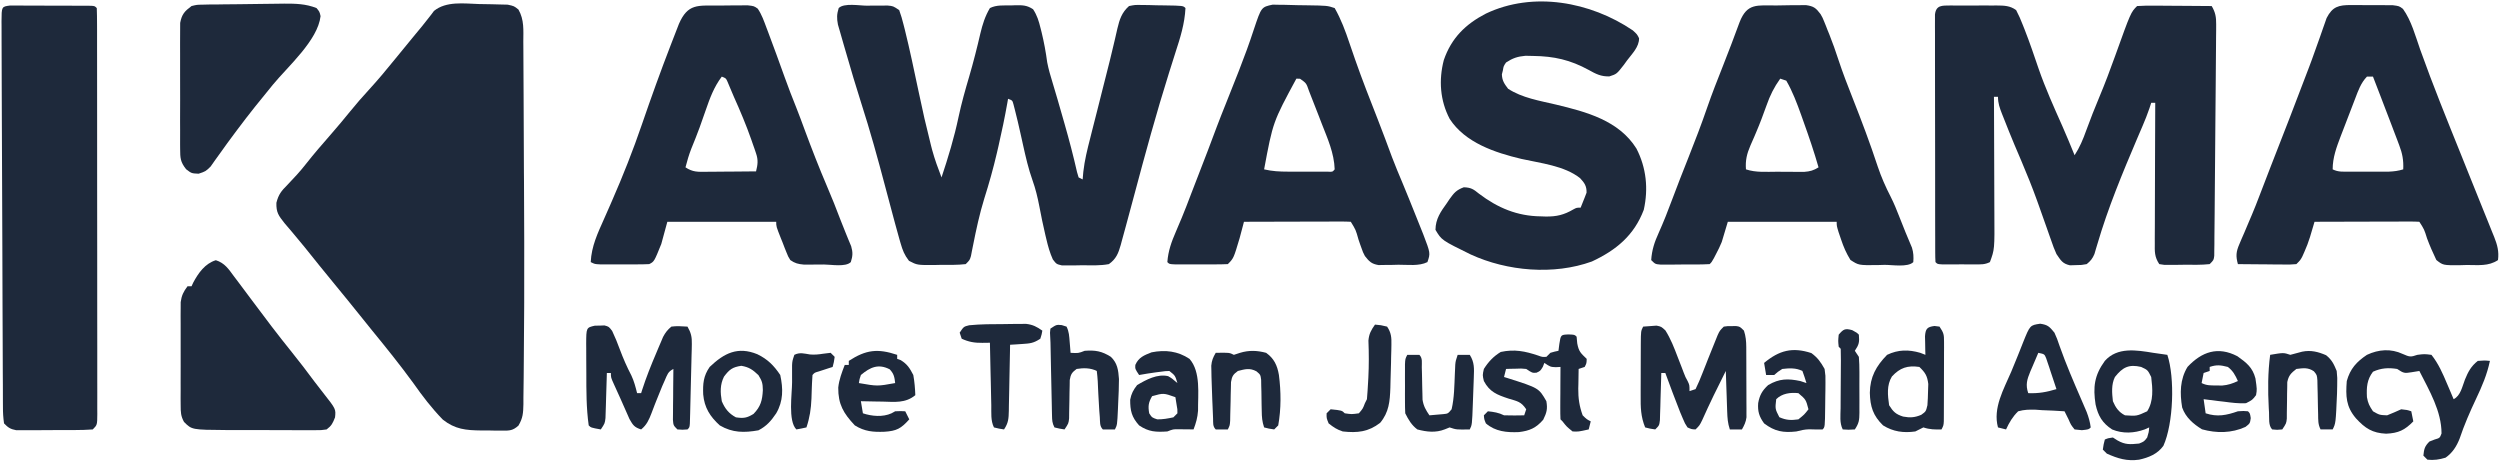 <svg width="1240" height="229" viewBox="0 0 1240 229" fill="none" xmlns="http://www.w3.org/2000/svg">
<path d="M237.553 2.002C239.693 2.062 241.833 2.082 243.973 2.112C245.343 2.142 246.703 2.182 248.073 2.222C249.923 2.262 249.923 2.262 251.813 2.312C255.003 3.002 255.003 3.002 257.163 4.752C260.053 9.862 259.583 14.902 259.563 20.682C259.583 22.622 259.583 22.622 259.593 24.602C259.633 28.152 259.633 31.712 259.643 35.272C259.643 39.052 259.673 42.842 259.703 46.622C259.743 53.032 259.773 59.452 259.783 65.862C259.803 72.322 259.823 78.772 259.863 85.232C259.873 86.012 259.873 86.792 259.883 87.592C259.883 88.372 259.893 89.152 259.903 89.962C260.023 109.972 260.063 129.982 260.003 150.002C259.993 151.102 259.993 151.102 259.993 152.222C259.963 161.322 259.913 170.412 259.803 179.502C259.773 182.032 259.753 184.562 259.743 187.092C259.723 190.542 259.673 193.992 259.613 197.442C259.613 198.442 259.613 199.452 259.613 200.492C259.513 204.822 259.393 207.342 257.133 211.122C254.363 213.562 252.833 213.622 249.163 213.592C248.043 213.592 246.913 213.592 245.753 213.582C244.573 213.562 243.403 213.532 242.183 213.502C241.023 213.502 239.863 213.502 238.663 213.512C231.063 213.422 225.713 212.942 219.633 208.122C214.123 202.462 209.533 196.452 205.003 190.002C198.453 181.012 191.513 172.402 184.473 163.802C182.543 161.442 180.643 159.072 178.753 156.692C174.543 151.422 170.273 146.212 166.003 141.002C161.003 134.902 156.023 128.792 151.123 122.622C149.553 120.682 147.963 118.752 146.343 116.852C145.893 116.312 145.443 115.772 144.983 115.222C143.693 113.702 142.393 112.182 141.103 110.662C138.163 106.932 136.963 105.412 137.093 100.582C138.153 96.402 139.543 94.722 142.563 91.692C145.813 88.302 148.933 84.952 151.813 81.252C155.763 76.222 159.943 71.422 164.143 66.612C167.393 62.872 170.583 59.102 173.683 55.252C176.683 51.552 179.783 48.002 183.003 44.502C187.403 39.702 191.553 34.742 195.643 29.682C198.473 26.182 201.333 22.722 204.183 19.252C204.773 18.542 205.353 17.832 205.953 17.102C207.083 15.722 208.223 14.352 209.363 12.982C210.443 11.682 211.493 10.352 212.513 9.002C213.003 8.372 213.483 7.752 213.993 7.112C214.403 6.562 214.813 6.002 215.243 5.432C221.313 0.472 230.193 1.772 237.553 2.002Z" fill="#1E293B"/>
<path d="M967.308 2.722C968.388 2.732 968.388 2.732 969.488 2.732C970.608 2.732 970.608 2.732 971.738 2.732C973.318 2.732 974.888 2.732 976.458 2.742C978.858 2.752 981.258 2.742 983.658 2.722C985.188 2.732 986.718 2.732 988.238 2.732C988.958 2.732 989.678 2.722 990.418 2.722C994.068 2.752 996.988 2.802 999.998 5.002C1001.29 7.472 1002.33 9.782 1003.31 12.372C1003.76 13.502 1003.76 13.502 1004.22 14.662C1006.74 21.072 1008.94 27.592 1011.16 34.112C1014.52 43.812 1018.73 53.132 1022.9 62.492C1025.02 67.292 1027.02 72.142 1029 77.002C1031.53 73.102 1033.2 69.102 1034.75 64.752C1036.83 59.062 1039.03 53.452 1041.38 47.872C1044.17 41.212 1046.69 34.482 1049.13 27.692C1056.88 6.122 1056.88 6.122 1060 3.002C1062.8 2.822 1065.5 2.772 1068.29 2.802C1069.52 2.812 1069.52 2.812 1070.77 2.812C1073.39 2.822 1076.01 2.852 1078.63 2.872C1080.4 2.882 1082.17 2.892 1083.95 2.902C1088.3 2.922 1092.65 2.962 1097 3.002C1098.86 6.162 1099.25 8.452 1099.22 12.102C1099.21 13.642 1099.21 13.642 1099.21 15.222C1099.2 16.342 1099.18 17.462 1099.17 18.622C1099.16 19.812 1099.16 20.992 1099.15 22.222C1099.13 25.472 1099.1 28.722 1099.07 31.972C1099.04 35.382 1099.01 38.782 1098.99 42.182C1098.94 47.892 1098.89 53.602 1098.84 59.312C1098.77 65.922 1098.72 72.532 1098.68 79.142C1098.64 84.812 1098.59 90.482 1098.54 96.152C1098.51 99.542 1098.48 102.932 1098.46 106.312C1098.43 110.092 1098.4 113.862 1098.35 117.642C1098.34 119.332 1098.34 119.332 1098.34 121.052C1098.32 122.072 1098.31 123.102 1098.29 124.152C1098.29 125.052 1098.28 125.942 1098.27 126.862C1098 129.002 1098 129.002 1096 131.002C1091.85 131.462 1087.67 131.322 1083.5 131.312C1082.34 131.332 1081.17 131.342 1079.97 131.362C1078.3 131.362 1078.3 131.362 1076.6 131.362C1075.57 131.362 1074.55 131.372 1073.49 131.372C1072.67 131.252 1071.85 131.122 1071 131.002C1068.59 127.382 1068.73 124.772 1068.78 120.592C1068.77 119.842 1068.77 119.092 1068.77 118.312C1068.78 115.832 1068.79 113.342 1068.81 110.862C1068.81 109.142 1068.81 107.422 1068.82 105.692C1068.82 101.162 1068.84 96.632 1068.86 92.102C1068.89 87.472 1068.89 82.852 1068.9 78.222C1068.93 69.152 1068.96 60.072 1069 51.002C1068.34 51.002 1067.68 51.002 1067 51.002C1066.58 52.312 1066.58 52.312 1066.14 53.662C1065.12 56.662 1063.97 59.552 1062.72 62.462C1062.05 64.022 1062.05 64.022 1061.37 65.602C1060.66 67.252 1060.66 67.252 1059.94 68.942C1052.65 86.082 1045.54 103.182 1040.3 121.082C1040.04 121.952 1039.78 122.812 1039.51 123.702C1039.29 124.462 1039.07 125.222 1038.84 126.002C1037.89 128.262 1036.91 129.462 1035 131.002C1032.44 131.472 1032.44 131.472 1029.56 131.502C1028.14 131.542 1028.14 131.542 1026.69 131.592C1022.95 130.762 1022.16 129.132 1020 126.002C1018.61 122.782 1018.61 122.782 1017.34 119.132C1017.1 118.472 1016.87 117.812 1016.63 117.132C1016.13 115.722 1015.64 114.302 1015.14 112.892C1013.84 109.152 1012.51 105.422 1011.17 101.692C1010.9 100.952 1010.64 100.202 1010.36 99.432C1008 92.892 1005.41 86.462 1002.69 80.062C1002.28 79.112 1001.88 78.152 1001.46 77.172C1000.68 75.332 999.898 73.502 999.118 71.662C997.308 67.362 995.578 63.032 993.878 58.692C993.578 57.942 993.288 57.202 992.978 56.442C991.828 53.472 990.998 51.212 990.998 48.002C990.338 48.002 989.678 48.002 988.998 48.002C989.008 48.882 989.008 49.762 989.018 50.662C989.058 58.992 989.088 67.322 989.108 75.642C989.118 79.922 989.128 84.202 989.148 88.482C989.168 92.622 989.188 96.762 989.188 100.892C989.198 102.462 989.198 104.042 989.208 105.612C989.328 123.682 989.328 123.682 986.998 130.002C984.408 131.302 982.498 131.132 979.588 131.132C977.978 131.132 977.978 131.132 976.338 131.132C975.218 131.132 974.098 131.132 972.938 131.122C971.808 131.132 970.688 131.132 969.518 131.132C967.918 131.132 967.918 131.132 966.278 131.132C965.288 131.132 964.298 131.132 963.288 131.132C960.998 131.002 960.998 131.002 959.998 130.002C959.898 128.382 959.868 126.762 959.868 125.152C959.858 124.102 959.858 123.052 959.858 121.962C959.858 120.802 959.858 119.642 959.858 118.442C959.848 117.232 959.848 116.012 959.848 114.762C959.838 111.412 959.838 108.072 959.828 104.722C959.828 101.932 959.828 99.142 959.828 96.362C959.818 89.782 959.818 83.202 959.818 76.632C959.818 69.832 959.808 63.042 959.788 56.252C959.778 50.422 959.768 44.602 959.768 38.772C959.768 35.292 959.768 31.812 959.758 28.332C959.748 24.452 959.748 20.572 959.758 16.682C959.748 15.522 959.748 14.362 959.738 13.172C959.748 12.122 959.748 11.062 959.748 9.982C959.748 9.062 959.748 8.142 959.748 7.192C960.288 2.482 963.258 2.762 967.308 2.722Z" fill="#1E293B"/>
<path d="M429.875 2.812C431.085 2.802 432.295 2.792 433.545 2.772C434.705 2.772 435.865 2.772 437.055 2.772C438.125 2.762 439.185 2.762 440.285 2.752C442.995 3.002 442.995 3.002 445.995 5.002C446.895 7.452 447.565 9.782 448.185 12.312C448.395 13.112 448.595 13.912 448.805 14.742C451.295 24.752 453.375 34.872 455.525 44.962C458.455 58.682 458.455 58.682 461.815 72.312C462.085 73.352 462.085 73.352 462.365 74.422C463.635 79.072 465.265 83.512 466.995 88.002C470.305 78.052 473.315 68.182 475.465 57.912C476.895 51.172 478.765 44.592 480.715 37.992C482.785 30.902 484.605 23.762 486.265 16.572C487.345 12.042 488.595 8.052 490.995 4.002C494.255 2.372 497.795 2.732 501.375 2.692C502.145 2.662 502.915 2.632 503.705 2.602C507.285 2.562 509.365 2.582 512.405 4.582C514.425 7.652 515.245 10.432 516.125 14.002C516.375 14.992 516.375 14.992 516.635 16.012C517.835 20.942 518.745 25.892 519.415 30.922C520.085 34.422 521.075 37.732 522.115 41.122C523.795 46.602 525.355 52.112 526.935 57.622C527.295 58.852 527.645 60.082 528.005 61.352C530.285 69.322 532.385 77.302 534.215 85.382C534.605 86.682 534.605 86.682 534.995 88.002C535.655 88.332 536.315 88.662 536.995 89.002C537.165 87.132 537.165 87.132 537.325 85.222C537.965 79.492 539.335 74.022 540.765 68.452C541.045 67.352 541.315 66.262 541.595 65.132C542.475 61.652 543.365 58.172 544.255 54.692C545.115 51.252 545.985 47.822 546.845 44.392C547.415 42.152 547.985 39.902 548.555 37.662C549.885 32.462 551.185 27.272 552.395 22.052C552.615 21.132 552.835 20.212 553.055 19.272C553.455 17.582 553.835 15.892 554.215 14.192C555.295 9.642 556.385 6.212 559.995 3.002C562.915 2.412 562.915 2.412 566.265 2.472C568.065 2.492 568.065 2.492 569.905 2.512C571.155 2.552 572.395 2.582 573.685 2.622C574.945 2.642 576.215 2.652 577.505 2.672C586.815 2.822 586.815 2.822 587.995 4.002C587.605 11.802 585.405 18.732 582.995 26.122C582.175 28.732 581.345 31.342 580.525 33.942C580.315 34.612 580.105 35.282 579.885 35.962C573.535 56.122 567.975 76.512 562.535 96.922C561.575 100.552 560.595 104.172 559.605 107.792C559.185 109.312 558.775 110.832 558.375 112.352C557.745 114.692 557.105 117.022 556.455 119.352C556.265 120.062 556.075 120.772 555.885 121.502C554.705 125.652 553.585 128.482 549.995 131.002C545.685 131.822 541.325 131.602 536.935 131.562C535.745 131.582 534.545 131.612 533.315 131.632C532.165 131.632 531.015 131.632 529.835 131.632C528.795 131.632 527.745 131.632 526.665 131.632C523.995 131.002 523.995 131.002 522.205 128.672C520.735 125.402 519.805 122.102 518.995 118.622C518.745 117.572 518.745 117.572 518.485 116.502C517.355 111.772 516.405 107.032 515.495 102.252C514.645 97.832 513.645 93.672 512.125 89.432C510.085 83.692 508.755 77.872 507.435 71.932C507.225 70.982 507.015 70.022 506.795 69.032C506.585 68.102 506.375 67.162 506.165 66.202C505.275 62.182 504.345 58.172 503.315 54.192C503.105 53.372 502.895 52.562 502.675 51.732C502.145 49.792 502.145 49.792 499.995 49.002C499.885 49.652 499.775 50.302 499.655 50.972C498.385 58.172 496.885 65.312 495.255 72.432C494.985 73.572 494.725 74.712 494.455 75.882C492.665 83.542 490.565 91.052 488.185 98.552C485.835 106.152 484.195 113.862 482.645 121.662C482.465 122.592 482.275 123.522 482.075 124.472C481.915 125.302 481.755 126.132 481.595 126.982C480.995 129.002 480.995 129.002 478.995 131.002C474.915 131.482 470.795 131.372 466.685 131.372C465.545 131.402 464.405 131.422 463.225 131.452C454.925 131.482 454.925 131.482 450.855 129.372C448.605 126.492 447.695 124.152 446.685 120.622C446.395 119.622 446.395 119.622 446.095 118.592C445.365 116.062 444.685 113.532 443.995 111.002C443.705 109.892 443.405 108.792 443.095 107.652C441.725 102.562 440.365 97.462 439.015 92.362C435.365 78.542 431.565 64.792 427.185 51.192C424.545 42.942 422.085 34.632 419.695 26.312C419.275 24.862 418.855 23.412 418.425 21.962C417.825 19.922 417.245 17.872 416.665 15.822C416.315 14.622 415.975 13.432 415.615 12.202C415.005 9.002 415.035 7.082 415.995 4.002C418.635 1.362 426.325 2.812 429.875 2.812Z" fill="#1E293B"/>
<path d="M4.904 2.753C5.674 2.753 6.454 2.753 7.254 2.753C8.564 2.753 8.564 2.753 9.914 2.743C11.334 2.763 11.334 2.763 12.784 2.773C13.754 2.773 14.724 2.773 15.724 2.773C17.784 2.773 19.844 2.783 21.894 2.793C25.054 2.813 28.214 2.813 31.364 2.813C33.364 2.823 35.354 2.823 37.344 2.833C38.774 2.833 38.774 2.833 40.234 2.833C41.104 2.843 41.974 2.853 42.874 2.853C44.044 2.863 44.044 2.863 45.224 2.863C47.004 3.003 47.004 3.003 48.004 4.003C48.104 6.663 48.134 9.303 48.134 11.963C48.134 12.813 48.134 13.653 48.144 14.523C48.144 17.383 48.144 20.233 48.144 23.083C48.144 25.123 48.154 27.153 48.154 29.193C48.164 34.743 48.164 40.283 48.164 45.833C48.164 50.453 48.174 55.083 48.174 59.703C48.184 70.603 48.184 81.503 48.184 92.403C48.184 103.673 48.194 114.933 48.214 126.203C48.224 135.853 48.234 145.513 48.224 155.163C48.224 160.933 48.234 166.713 48.244 172.483C48.254 177.913 48.254 183.343 48.244 188.763C48.244 190.763 48.244 192.763 48.254 194.763C48.264 197.473 48.254 200.193 48.244 202.903C48.254 203.703 48.254 204.503 48.264 205.333C48.224 210.773 48.224 210.773 46.004 213.003C43.034 213.213 40.164 213.303 37.194 213.303C35.884 213.303 35.884 213.303 34.544 213.313C32.684 213.323 30.834 213.323 28.974 213.313C26.144 213.313 23.304 213.333 20.474 213.363C18.674 213.363 16.874 213.363 15.074 213.363C14.224 213.373 13.374 213.383 12.504 213.393C11.704 213.383 10.914 213.383 10.094 213.373C9.394 213.373 8.704 213.373 7.984 213.373C5.154 212.843 4.014 212.093 2.004 210.003C1.594 207.163 1.444 204.713 1.464 201.873C1.454 201.033 1.454 200.193 1.444 199.333C1.414 196.513 1.414 193.693 1.424 190.873C1.414 188.853 1.394 186.843 1.384 184.823C1.344 179.333 1.334 173.853 1.324 168.363C1.314 162.633 1.284 156.903 1.254 151.173C1.214 141.543 1.184 131.923 1.164 122.303C1.134 111.153 1.094 100.013 1.034 88.873C0.984 78.173 0.944 67.473 0.904 56.773C0.894 52.213 0.874 47.643 0.854 43.083C0.824 37.723 0.814 32.353 0.804 26.983C0.804 25.013 0.794 23.033 0.784 21.063C0.774 18.373 0.764 15.693 0.774 13.003C0.764 12.213 0.754 11.423 0.754 10.613C0.784 3.293 0.784 3.293 4.904 2.753Z" fill="#1E293B"/>
<path d="M1166.07 2.504C1166.75 2.504 1167.42 2.504 1168.12 2.504C1169.54 2.504 1170.96 2.514 1172.39 2.534C1174.56 2.564 1176.74 2.554 1178.92 2.544C1180.3 2.544 1181.69 2.554 1183.07 2.564C1184.33 2.574 1185.59 2.584 1186.88 2.594C1190 3.004 1190 3.004 1191.87 4.414C1196.08 10.314 1198.03 17.814 1200.41 24.574C1206.74 42.334 1213.88 59.824 1220.92 77.314C1222.24 80.584 1223.55 83.854 1224.85 87.124C1225.74 89.344 1226.64 91.564 1227.53 93.774C1228.99 97.354 1230.43 100.934 1231.86 104.524C1232.46 106.014 1233.06 107.504 1233.67 108.994C1234.56 111.174 1235.43 113.364 1236.3 115.544C1236.57 116.204 1236.84 116.864 1237.12 117.544C1238.68 121.484 1239.57 124.774 1239 129.004C1234.24 132.174 1229.17 131.414 1223.57 131.434C1222.42 131.474 1221.28 131.504 1220.1 131.534C1211.75 131.594 1211.75 131.594 1208.42 128.954C1206.73 125.424 1205.18 121.914 1203.82 118.254C1202.43 113.794 1202.43 113.794 1200 110.004C1198.38 109.904 1196.75 109.884 1195.12 109.884C1193.56 109.884 1193.56 109.884 1191.96 109.884C1190.26 109.894 1190.26 109.894 1188.53 109.904C1187.38 109.904 1186.23 109.904 1185.04 109.904C1181.34 109.914 1177.64 109.924 1173.94 109.934C1171.44 109.944 1168.94 109.944 1166.44 109.954C1160.29 109.964 1154.15 109.984 1148 110.004C1147.8 110.684 1147.6 111.374 1147.39 112.084C1147.12 112.984 1146.85 113.894 1146.57 114.824C1146.31 115.714 1146.04 116.614 1145.77 117.534C1144.97 120.104 1144.05 122.554 1142.94 125.004C1142.46 126.084 1142.46 126.084 1141.97 127.184C1141 129.004 1141 129.004 1139 131.004C1136.11 131.224 1136.11 131.224 1132.46 131.194C1130.51 131.184 1130.51 131.184 1128.52 131.174C1127.14 131.164 1125.76 131.144 1124.38 131.124C1122.99 131.114 1121.6 131.104 1120.21 131.094C1116.81 131.074 1113.41 131.044 1110 131.004C1108.91 127.044 1109.08 124.904 1110.7 121.154C1111.27 119.794 1111.27 119.794 1111.86 118.404C1112.28 117.444 1112.7 116.484 1113.13 115.504C1113.97 113.504 1114.82 111.514 1115.66 109.514C1116.07 108.554 1116.48 107.604 1116.9 106.614C1118.21 103.514 1119.44 100.394 1120.63 97.254C1122.42 92.534 1124.23 87.824 1126.07 83.124C1135.8 58.224 1135.8 58.224 1145.32 33.254C1145.75 32.084 1146.19 30.924 1146.64 29.714C1147.71 26.804 1148.75 23.894 1149.77 20.964C1150.08 20.104 1150.39 19.234 1150.71 18.344C1151.3 16.664 1151.89 14.974 1152.47 13.294C1152.74 12.534 1153.01 11.764 1153.29 10.984C1153.53 10.314 1153.76 9.634 1154 8.944C1156.91 3.294 1159.9 2.494 1166.07 2.504ZM1174 38.004C1171.01 41.104 1169.66 44.964 1168.16 48.924C1167.9 49.594 1167.64 50.254 1167.38 50.944C1166.83 52.344 1166.3 53.754 1165.76 55.164C1164.95 57.294 1164.12 59.434 1163.3 61.564C1162.77 62.934 1162.24 64.304 1161.72 65.674C1161.48 66.304 1161.23 66.934 1160.98 67.584C1158.91 73.054 1157 78.114 1157 84.004C1159.84 85.414 1162.24 85.134 1165.4 85.134C1166.69 85.134 1167.97 85.134 1169.29 85.134C1169.96 85.134 1170.63 85.134 1171.32 85.134C1173.36 85.124 1175.4 85.134 1177.44 85.134C1178.73 85.134 1180.01 85.134 1181.34 85.134C1183.11 85.134 1183.11 85.134 1184.92 85.134C1187.48 85.024 1189.57 84.754 1192 84.004C1192.22 79.474 1191.6 76.184 1189.99 71.964C1189.56 70.824 1189.13 69.684 1188.69 68.514C1188.01 66.744 1188.01 66.744 1187.32 64.934C1186.88 63.784 1186.45 62.634 1186 61.444C1184.68 57.964 1183.34 54.484 1182 51.004C1181.52 49.744 1181.04 48.484 1180.56 47.234C1179.37 44.154 1178.19 41.074 1177 38.004C1176.01 38.004 1175.02 38.004 1174 38.004Z" fill="#1E293B"/>
<path d="M881.176 2.705C883.356 2.685 885.546 2.645 887.726 2.595C889.116 2.585 890.506 2.585 891.896 2.575C893.796 2.555 893.796 2.555 895.736 2.535C899.596 3.085 900.676 3.925 902.996 7.005C904.036 8.825 904.036 8.825 904.786 10.685C905.066 11.385 905.356 12.085 905.646 12.805C905.926 13.535 906.206 14.255 906.496 15.005C906.786 15.695 907.066 16.385 907.356 17.095C909.016 21.235 910.476 25.405 911.856 29.635C913.996 36.135 916.466 42.485 918.976 48.845C923.366 59.975 927.586 71.135 931.326 82.515C933.096 87.815 935.256 92.695 937.816 97.665C939.446 100.875 940.756 104.145 942.066 107.505C944.076 112.655 946.146 117.775 948.336 122.855C949.106 125.345 949.186 127.405 948.996 130.005C946.286 132.715 938.406 131.335 934.746 131.375C932.886 131.435 932.886 131.435 930.986 131.485C921.886 131.575 921.886 131.575 917.816 128.925C915.766 125.625 914.416 122.505 913.186 118.815C912.766 117.585 912.346 116.355 911.916 115.085C910.996 112.005 910.996 112.005 910.996 110.005C893.176 110.005 875.356 110.005 856.996 110.005C856.006 113.305 855.016 116.605 853.996 120.005C852.646 123.125 852.646 123.125 851.376 125.565C850.946 126.385 850.526 127.215 850.086 128.065C848.996 130.005 848.996 130.005 847.996 131.005C843.526 131.255 839.046 131.185 834.566 131.185C833.296 131.195 832.026 131.215 830.726 131.225C829.516 131.225 828.306 131.225 827.066 131.235C825.396 131.235 825.396 131.235 823.686 131.245C820.996 131.005 820.996 131.005 818.996 129.005C819.316 124.025 820.626 120.075 822.686 115.565C825.126 110.085 827.326 104.575 829.396 98.945C831.986 91.945 834.756 85.005 837.496 78.065C840.756 69.835 843.926 61.605 846.796 53.245C849.216 46.245 851.946 39.365 854.666 32.475C857.476 25.375 860.176 18.245 862.806 11.085C866.566 1.355 871.536 2.755 881.176 2.705ZM882.996 39.005C879.956 43.245 877.906 47.365 876.186 52.315C874.576 56.795 872.936 61.235 871.056 65.615C870.736 66.365 870.416 67.125 870.086 67.895C869.456 69.345 868.826 70.795 868.186 72.235C866.436 76.335 865.656 79.555 865.996 84.005C870.986 85.665 876.176 85.185 881.396 85.185C883.426 85.185 885.456 85.205 887.486 85.225C888.766 85.225 890.046 85.225 891.376 85.235C893.136 85.235 893.136 85.235 894.936 85.245C897.866 85.015 899.526 84.535 901.996 83.005C899.806 75.355 897.256 67.865 894.566 60.375C894.176 59.295 893.796 58.215 893.406 57.105C891.286 51.195 889.146 45.445 885.996 40.005C885.006 39.675 884.016 39.345 882.996 39.005Z" fill="#1E293B"/>
<path d="M631.252 2.303C633.142 2.343 633.142 2.343 635.062 2.383C635.742 2.383 636.412 2.393 637.112 2.393C639.262 2.423 641.412 2.493 643.562 2.563C645.012 2.583 646.462 2.603 647.912 2.623C658.352 2.783 658.352 2.783 662.002 4.003C665.192 9.603 667.332 15.403 669.372 21.503C669.982 23.283 670.602 25.053 671.212 26.833C671.512 27.713 671.812 28.583 672.122 29.483C675.622 39.513 679.522 49.393 683.392 59.273C685.812 65.483 688.142 71.713 690.442 77.963C692.072 82.283 693.872 86.533 695.662 90.793C697.892 96.133 700.042 101.503 702.192 106.873C702.842 108.503 702.842 108.503 703.512 110.173C703.932 111.223 704.362 112.283 704.792 113.363C705.172 114.303 705.542 115.243 705.932 116.213C709.512 125.573 709.512 125.573 708.002 130.003C703.782 132.113 698.262 131.273 693.622 131.313C692.472 131.343 691.322 131.373 690.142 131.403C689.032 131.413 687.932 131.413 686.792 131.423C685.272 131.443 685.272 131.443 683.722 131.473C680.252 130.873 679.152 129.733 677.002 127.003C676.012 125.093 676.012 125.093 675.332 123.143C675.082 122.443 674.822 121.733 674.562 121.013C674.312 120.283 674.072 119.563 673.812 118.813C672.482 114.043 672.482 114.043 670.002 110.003C668.342 109.903 666.682 109.883 665.022 109.883C663.432 109.883 663.432 109.883 661.802 109.883C660.652 109.893 659.502 109.893 658.312 109.903C657.132 109.903 655.962 109.903 654.752 109.903C650.982 109.913 647.212 109.923 643.442 109.933C640.892 109.943 638.342 109.943 635.792 109.953C629.532 109.963 623.262 109.983 617.002 110.003C616.812 110.733 616.612 111.473 616.422 112.223C616.162 113.203 615.902 114.173 615.632 115.183C615.382 116.143 615.122 117.103 614.862 118.093C611.882 128.113 611.882 128.113 609.002 131.003C606.862 131.103 604.732 131.133 602.592 131.133C601.292 131.133 599.992 131.133 598.652 131.133C597.972 131.133 597.292 131.133 596.592 131.133C594.512 131.123 592.432 131.133 590.352 131.133C588.392 131.133 588.392 131.133 586.402 131.133C585.202 131.133 584.002 131.133 582.762 131.133C580.002 131.003 580.002 131.003 579.002 130.003C579.422 124.443 581.042 119.953 583.252 114.873C583.892 113.363 584.532 111.843 585.172 110.333C585.482 109.593 585.802 108.853 586.122 108.093C587.742 104.243 589.202 100.333 590.692 96.433C591.962 93.113 593.242 89.803 594.532 86.493C597.602 78.633 600.612 70.753 603.542 62.843C604.952 59.093 606.442 55.373 607.932 51.653C609.772 47.083 611.572 42.513 613.372 37.933C613.762 36.943 614.162 35.943 614.562 34.923C617.212 28.143 619.722 21.333 621.972 14.403C625.632 3.503 625.632 3.503 631.252 2.303ZM643.002 39.003C631.372 60.533 631.372 60.533 627.002 84.003C630.982 84.943 634.702 85.133 638.792 85.133C640.732 85.133 640.732 85.133 642.702 85.133C643.692 85.133 643.692 85.133 644.712 85.133C646.762 85.123 648.802 85.133 650.852 85.133C652.132 85.133 653.412 85.133 654.732 85.133C656.502 85.133 656.502 85.133 658.302 85.133C660.922 85.303 660.922 85.303 662.002 84.003C661.742 75.973 658.512 68.813 655.622 61.433C655.122 60.133 654.622 58.833 654.122 57.533C652.772 54.013 651.402 50.503 650.002 47.003C649.752 46.363 649.502 45.713 649.242 45.053C647.932 41.253 647.932 41.253 644.812 39.063C644.212 39.043 643.612 39.023 643.002 39.003Z" fill="#1E293B"/>
<path d="M356.231 2.76C358.421 2.75 360.621 2.72 362.811 2.69C364.211 2.68 365.601 2.68 367.001 2.67C368.901 2.66 368.901 2.66 370.841 2.64C374.001 3 374.001 3 375.841 4.3C377.841 7.23 378.961 10.52 380.191 13.81C380.481 14.6 380.781 15.38 381.091 16.18C383.851 23.5 386.521 30.85 389.161 38.21C391.001 43.33 392.941 48.39 394.981 53.43C396.431 57.08 397.781 60.76 399.141 64.45C402.641 73.91 406.291 83.26 410.251 92.54C412.571 97.96 414.761 103.41 416.831 108.93C417.671 111.14 418.551 113.33 419.451 115.51C419.921 116.66 420.391 117.81 420.871 119C421.301 120.03 421.741 121.06 422.181 122.13C423.071 125.25 422.971 126.93 422.001 130C419.421 132.58 412.151 131.19 408.691 131.19C407.531 131.2 406.381 131.21 405.191 131.22C403.521 131.23 403.521 131.23 401.821 131.23C400.801 131.23 399.781 131.24 398.731 131.24C395.901 130.99 394.321 130.62 392.001 129C390.901 127.24 390.901 127.24 390.081 125.16C389.621 124.03 389.621 124.03 389.161 122.88C388.861 122.09 388.561 121.31 388.251 120.5C387.931 119.72 387.621 118.93 387.291 118.12C385.001 112.33 385.001 112.33 385.001 110C367.181 110 349.361 110 331.001 110C330.011 113.63 329.021 117.26 328.001 121C324.471 129.76 324.471 129.76 322.001 131C319.991 131.1 317.981 131.13 315.971 131.13C314.161 131.13 314.161 131.13 312.321 131.14C311.061 131.13 309.801 131.13 308.501 131.13C306.611 131.13 306.611 131.13 304.681 131.14C303.471 131.14 302.271 131.13 301.031 131.13C299.921 131.13 298.811 131.13 297.671 131.13C295.001 131 295.001 131 293.001 130C293.371 122.12 296.441 115.7 299.621 108.56C300.661 106.21 301.691 103.86 302.731 101.5C303.121 100.6 303.121 100.6 303.521 99.68C309.001 87.18 313.981 74.59 318.401 61.67C322.911 48.53 327.611 35.46 332.621 22.5C332.881 21.84 333.131 21.19 333.391 20.51C334.101 18.66 334.821 16.82 335.541 14.97C335.941 13.93 336.351 12.89 336.761 11.83C341.191 1.69 346.091 2.79 356.231 2.76ZM358.001 38C354.101 43.19 352.111 48.64 350.001 54.75C349.331 56.64 348.671 58.53 348.001 60.42C347.671 61.35 347.351 62.27 347.011 63.23C345.711 66.79 344.301 70.3 342.861 73.81C341.681 76.82 340.821 79.87 340.001 83C343.591 85.4 346.151 85.26 350.291 85.2C351.351 85.19 351.351 85.19 352.431 85.19C354.681 85.18 356.941 85.15 359.191 85.13C360.711 85.12 362.241 85.11 363.771 85.1C367.511 85.08 371.261 85.04 375.001 85C375.851 81.61 376.131 79.38 375.001 76.07C374.751 75.34 374.511 74.62 374.261 73.87C373.991 73.11 373.721 72.35 373.441 71.56C373.161 70.77 372.891 69.98 372.611 69.16C370.081 61.95 367.131 54.97 364.001 48C363.601 47.07 363.211 46.13 362.801 45.17C362.461 44.35 362.111 43.53 361.751 42.69C361.311 41.64 361.311 41.64 360.861 40.57C360.091 38.81 360.091 38.81 358.001 38Z" fill="#1E293B"/>
<path d="M809.875 15.07C811.995 17 811.995 17 812.975 18.97C813.035 23.29 809.485 26.69 806.995 30C806.495 30.69 805.995 31.39 805.475 32.11C801.895 36.71 801.895 36.71 798.255 37.89C794.145 38.03 791.475 36.65 787.995 34.69C778.865 29.71 770.865 27.88 760.435 27.75C758.545 27.71 758.545 27.71 756.625 27.67C752.665 28.03 750.315 28.83 746.995 31C745.775 32.8 745.775 32.8 745.435 34.87C745.185 35.86 745.185 35.86 744.935 36.87C745.035 39.97 746.135 41.55 747.995 44C754.915 48.57 763.805 49.99 771.755 51.87C786.765 55.48 802.965 59.73 811.675 73.69C816.565 83.18 817.655 93.6 815.315 104.06C810.525 116.78 801.565 124.11 789.575 129.7C770.695 136.55 747.555 134.53 729.465 126.21C715.045 119.13 715.045 119.13 711.995 114C712.045 108.55 714.615 104.95 717.685 100.69C718.105 100.05 718.535 99.42 718.965 98.77C721.165 95.67 722.405 94.22 726.045 92.89C729.625 93.02 730.815 93.81 733.565 96.06C742.885 103.13 752.575 107.18 764.185 107.31C765.015 107.34 765.835 107.37 766.685 107.4C772.085 107.46 775.725 106.59 780.395 103.86C781.995 103 781.995 103 783.995 103C784.705 101.35 785.365 99.68 785.995 98C786.305 97.2 786.615 96.39 786.935 95.56C787.015 92.32 785.935 90.74 783.755 88.4C775.975 82.18 764.025 80.94 754.605 78.82C741.565 75.73 726.695 70.8 719.035 58.96C714.265 49.88 713.555 39.69 716.125 29.81C719.885 18.86 726.905 11.97 736.995 6.75C760.465 -4.43 788.865 0.86 809.875 15.07Z" fill="#1E293B"/>
<path d="M107.063 129.062C111.443 130.462 113.383 133.423 116.003 137.003C116.973 138.273 116.973 138.273 117.953 139.573C120.323 142.703 122.663 145.853 125.003 149.003C131.423 157.663 137.933 166.233 144.703 174.623C148.533 179.393 152.263 184.223 155.883 189.153C157.343 191.113 158.833 193.042 160.363 194.942C166.613 202.882 166.613 202.883 166.183 207.003C165.023 209.953 164.483 211.143 162.003 213.003C159.423 213.373 159.423 213.372 156.293 213.372C155.123 213.382 153.953 213.383 152.743 213.393C151.473 213.383 150.203 213.373 148.903 213.363C146.943 213.363 146.943 213.363 144.943 213.363C142.173 213.363 139.403 213.352 136.633 213.332C133.103 213.312 129.583 213.313 126.053 213.323C122.673 213.323 119.283 213.312 115.903 213.302C114.013 213.302 114.013 213.302 112.093 213.302C95.172 213.172 95.172 213.173 91.282 209.293C89.662 206.393 89.623 204.433 89.612 201.113C89.603 199.933 89.593 198.752 89.582 197.522C89.593 196.252 89.593 194.972 89.603 193.662C89.603 192.342 89.593 191.032 89.593 189.682C89.593 186.902 89.593 184.122 89.612 181.342C89.623 177.782 89.612 174.233 89.603 170.673C89.582 167.273 89.593 163.872 89.603 160.472C89.593 159.202 89.593 157.922 89.582 156.612C89.593 155.422 89.603 154.233 89.612 153.013C89.612 151.973 89.612 150.923 89.623 149.853C90.062 146.563 91.013 144.642 93.002 142.002C93.662 142.002 94.323 142.002 95.002 142.002C95.263 141.432 95.522 140.852 95.793 140.262C98.373 135.412 101.693 130.712 107.063 129.062Z" fill="#1E293B"/>
<path d="M157 4C158.5 5.81 158.5 5.81 159 8C157.63 20.04 142.84 32.9 135.34 42.02C129.35 49.31 123.45 56.63 117.81 64.19C117.32 64.84 116.83 65.5 116.32 66.18C113.93 69.38 111.57 72.59 109.27 75.86C108.41 77.05 107.55 78.24 106.69 79.44C105.58 81.01 105.58 81.01 104.45 82.62C102 85 102 85 98.52 86.16C95 86 95 86 92.32 83.94C89.44 80.29 89.37 78.43 89.35 73.81C89.34 73.11 89.34 72.4 89.33 71.68C89.3 69.36 89.32 67.04 89.34 64.72C89.33 63.1 89.33 61.48 89.32 59.87C89.31 56.48 89.32 53.09 89.35 49.71C89.38 45.37 89.36 41.04 89.33 36.71C89.31 33.37 89.32 30.03 89.33 26.69C89.33 25.09 89.33 23.49 89.32 21.9C89.31 19.66 89.33 17.43 89.35 15.19C89.36 13.92 89.36 12.65 89.37 11.34C90.18 7.06 91.54 5.59 95 3C97.64 2.35 97.64 2.35 100.51 2.31C101.58 2.28 102.66 2.26 103.77 2.23C105.51 2.23 105.51 2.23 107.27 2.22C109.07 2.19 109.07 2.19 110.9 2.16C113.43 2.13 115.96 2.1 118.49 2.09C122.35 2.06 126.22 2 130.08 1.94C132.54 1.9 135 1.87 137.46 1.85C138.61 1.83 139.76 1.81 140.95 1.8C146.68 1.78 151.64 1.89 157 4Z" fill="#1E293B"/>
<path d="M815 162C816.41 161.86 817.83 161.77 819.25 161.69C820.04 161.63 820.83 161.57 821.64 161.51C824 162 824 162 826.04 163.89C828.68 168.08 830.37 172.45 832.12 177.06C832.81 178.85 833.5 180.63 834.2 182.41C834.49 183.2 834.79 183.98 835.1 184.79C835.96 187.02 835.96 187.02 837.11 189.1C838 191 838 191 838 194C838.99 193.67 839.98 193.34 841 193C842.26 190.4 843.35 187.88 844.38 185.19C844.99 183.64 845.61 182.09 846.22 180.54C846.52 179.77 846.82 179 847.13 178.21C848.33 175.15 849.57 172.1 850.81 169.06C851.19 168.13 851.57 167.19 851.96 166.22C853 164 853 164 855 162C856.88 161.73 856.88 161.73 859 161.75C859.7 161.74 860.4 161.74 861.12 161.73C863 162 863 162 865 164C865.91 166.75 866.13 169.27 866.15 172.15C866.15 172.96 866.16 173.77 866.16 174.6C866.17 175.47 866.17 176.33 866.17 177.22C866.17 178.56 866.17 178.56 866.18 179.93C866.18 181.82 866.19 183.71 866.19 185.6C866.19 188.49 866.21 191.38 866.22 194.27C866.23 196.11 866.23 197.94 866.23 199.78C866.24 200.64 866.24 201.51 866.25 202.4C866.25 203.21 866.25 204.01 866.24 204.85C866.24 205.55 866.25 206.26 866.25 206.99C865.96 209.33 865.15 210.96 864 213C862.02 213 860.04 213 858 213C856.94 209.82 856.8 207.36 856.68 204.02C856.64 202.86 856.6 201.69 856.56 200.49C856.52 199.28 856.48 198.06 856.44 196.81C856.37 194.97 856.37 194.97 856.31 193.1C856.2 190.06 856.1 187.03 856 184C851.91 192.08 847.95 200.18 844.26 208.45C843 211 843 211 841 213C839.02 212.91 839.02 212.91 837 212C835.73 210.06 835.73 210.06 834.62 207.44C834.21 206.46 833.8 205.48 833.37 204.48C830.82 198.02 828.38 191.52 826 185C825.34 185 824.68 185 824 185C823.98 185.78 823.96 186.55 823.94 187.35C823.84 190.86 823.74 194.37 823.62 197.88C823.59 199.1 823.56 200.32 823.53 201.58C823.47 203.33 823.47 203.33 823.41 205.12C823.38 206.2 823.35 207.27 823.32 208.39C823 211 823 211 821 213C818.38 212.62 818.38 212.62 816 212C813.8 206.67 813.72 201.96 813.77 196.3C813.77 195.38 813.77 194.46 813.77 193.51C813.77 191.58 813.78 189.65 813.79 187.71C813.81 184.75 813.81 181.78 813.81 178.81C813.82 176.93 813.83 175.05 813.83 173.17C813.83 172.28 813.83 171.39 813.84 170.48C813.88 164.23 813.88 164.23 815 162Z" fill="#1E293B"/>
<path d="M295.059 161.531C295.849 161.521 296.629 161.511 297.439 161.501C298.219 161.471 298.999 161.441 299.809 161.411C301.999 162.001 301.999 162.001 303.629 164.141C305.069 167.151 306.289 170.171 307.439 173.311C309.109 177.781 310.939 181.991 313.149 186.211C314.499 189.051 315.239 191.951 315.999 195.001C316.659 195.001 317.319 195.001 317.999 195.001C318.169 194.481 318.329 193.951 318.499 193.411C320.509 187.171 322.919 181.151 325.499 175.121C325.889 174.191 326.279 173.251 326.679 172.291C327.069 171.391 327.449 170.491 327.849 169.571C328.189 168.761 328.529 167.961 328.879 167.121C330.029 164.951 331.109 163.561 332.999 162.001C335.729 161.611 338.229 161.861 340.999 162.001C342.759 165.041 343.239 167.161 343.149 170.661C343.139 171.581 343.119 172.491 343.099 173.441C343.069 174.421 343.039 175.401 343.009 176.421C342.989 177.431 342.969 178.441 342.939 179.491C342.889 181.621 342.839 183.761 342.779 185.901C342.689 189.181 342.609 192.471 342.539 195.751C342.489 197.831 342.439 199.901 342.389 201.981C342.369 202.971 342.339 203.961 342.319 204.971C342.289 205.881 342.269 206.791 342.239 207.731C342.219 208.531 342.199 209.331 342.169 210.161C341.999 212.001 341.999 212.001 340.999 213.001C338.559 213.191 338.559 213.191 335.999 213.001C333.999 211.001 333.999 211.001 333.769 208.201C333.779 207.041 333.799 205.881 333.809 204.681C333.809 203.421 333.819 202.161 333.829 200.871C333.839 199.551 333.859 198.231 333.879 196.871C333.889 195.531 333.899 194.191 333.899 192.851C333.929 189.571 333.959 186.281 333.999 183.001C331.259 184.371 330.989 185.841 329.749 188.621C329.319 189.611 328.879 190.591 328.429 191.601C327.399 194.051 326.409 196.491 325.449 198.961C325.189 199.631 324.919 200.301 324.649 200.991C324.139 202.311 323.639 203.631 323.139 204.961C321.879 208.241 320.779 210.761 317.999 213.001C314.679 211.961 313.969 210.941 312.219 207.841C311.629 206.541 311.059 205.241 310.499 203.941C310.199 203.261 309.899 202.591 309.589 201.891C308.989 200.551 308.399 199.201 307.809 197.861C306.759 195.451 305.659 193.071 304.559 190.691C302.999 187.251 302.999 187.251 302.999 185.001C302.339 185.001 301.679 185.001 300.999 185.001C300.979 185.741 300.959 186.481 300.939 187.251C300.849 190.601 300.739 193.961 300.629 197.311C300.599 198.481 300.559 199.651 300.529 200.851C300.469 202.531 300.469 202.531 300.419 204.241C300.379 205.271 300.349 206.301 300.319 207.361C299.999 210.001 299.999 210.001 297.999 213.001C293.129 212.121 293.129 212.121 291.999 211.001C290.789 202.371 290.819 193.731 290.819 185.031C290.809 182.541 290.799 180.061 290.779 177.571C290.769 175.991 290.769 174.401 290.769 172.821C290.759 172.071 290.759 171.331 290.749 170.571C290.789 162.501 290.789 162.501 295.059 161.531Z" fill="#1E293B"/>
<path d="M1191.75 175.562C1195.22 177.092 1195.65 177.152 1199 176.002C1202.5 175.562 1202.5 175.562 1206 176.002C1209.48 180.382 1211.59 185.242 1213.75 190.372C1214.22 191.482 1214.22 191.482 1214.71 192.602C1215.48 194.402 1216.24 196.202 1217 198.002C1220.46 196.272 1221.26 191.772 1222.61 188.282C1224.18 184.412 1225.68 181.582 1229 179.002C1232.25 178.752 1232.25 178.752 1235 179.002C1233.59 185.762 1231.08 191.592 1228.13 197.812C1225.06 204.312 1222.25 210.762 1219.96 217.582C1218.42 221.462 1216.44 224.592 1213 227.002C1209.97 227.932 1207.16 228.362 1204 228.002C1203.34 227.342 1202.68 226.682 1202 226.002C1202.33 222.702 1202.62 221.372 1205 219.002C1206.27 218.502 1206.27 218.502 1207.56 218.002C1210.15 217.252 1210.15 217.252 1211 215.002C1211 203.892 1204.91 193.692 1200 184.002C1198.74 184.202 1197.48 184.412 1196.19 184.622C1192.6 185.212 1192.25 185.162 1189 183.002C1184.64 182.302 1181.02 182.532 1177 184.372C1173.98 188.342 1173.76 192.102 1174 197.002C1174.54 200.072 1175.2 201.292 1177 204.002C1180.21 205.842 1180.21 205.842 1184 206.002C1186.36 205.062 1188.7 204.062 1191 203.002C1193.94 203.312 1193.94 203.312 1196 204.002C1196.49 206.472 1196.49 206.472 1197 209.002C1192.76 213.352 1189.62 214.842 1183.52 215.112C1176.74 214.802 1173.12 212.472 1168.56 207.502C1163.56 201.622 1163.44 196.502 1164 189.002C1165.7 182.882 1168.84 179.462 1174 176.002C1179.85 173.262 1185.9 172.832 1191.75 175.562Z" fill="#1E293B"/>
<path d="M778 165.875C781 165.995 781 165.995 782 166.995C782.15 168.635 782.15 168.635 782.31 170.315C783.08 174.445 784.1 175.195 787 177.995C786.94 180.185 786.94 180.185 786 181.995C785.01 182.335 784.02 182.655 783 182.995C782.95 185.525 782.91 188.045 782.88 190.565C782.86 191.265 782.84 191.975 782.82 192.695C782.78 197.515 783.35 201.455 785 205.995C786.97 207.945 786.97 207.945 789 208.995C788.67 210.325 788.34 211.635 788 212.995C782.82 214.145 782.82 214.145 780 213.995C777.06 211.625 777.06 211.625 775 208.995C774.67 208.665 774.34 208.345 774 207.995C773.91 206.075 773.89 204.145 773.9 202.215C773.91 201.045 773.91 199.875 773.91 198.665C773.92 196.825 773.92 196.825 773.94 194.935C773.94 193.705 773.95 192.465 773.95 191.195C773.96 188.125 773.98 185.065 774 181.995C773.24 182.045 772.47 182.085 771.69 182.125C769 181.995 769 181.995 766 179.995C765.75 180.635 765.5 181.275 765.25 181.935C764 183.995 764 183.995 762.06 184.875C760 184.995 760 184.995 757 182.995C754.48 182.755 754.48 182.755 751.81 182.875C750.46 182.905 750.46 182.905 749.08 182.925C748.39 182.955 747.71 182.975 747 182.995C746.67 184.325 746.34 185.635 746 186.995C746.56 187.175 747.11 187.345 747.69 187.515C763.26 192.465 763.26 192.465 767 198.995C767.66 202.865 767.17 204.655 765.44 208.185C761.84 212.335 758.67 213.675 753.38 214.315C747.41 214.575 741.69 214.065 737 209.995C736.16 207.985 736.16 207.985 736 205.995C736.66 205.345 737.32 204.675 738 203.995C740.94 204.305 743.35 204.675 746 205.995C747.71 206.065 749.42 206.085 751.12 206.065C752.04 206.055 752.95 206.045 753.88 206.035C754.58 206.025 755.28 206.015 756 205.995C756.33 205.005 756.66 204.015 757 202.995C754.43 199.135 752.57 199.025 748.19 197.685C742.53 195.815 738.87 194.405 736 188.995C735.31 186.065 735.31 186.065 736 182.995C738.24 179.455 740.78 176.735 744.38 174.565C751.18 173.105 756.41 174.175 762.9 176.345C764.95 177.095 764.95 177.095 767 176.995C767.66 176.345 768.32 175.675 769 174.995C771.12 174.375 771.12 174.375 773 173.995C773.14 172.865 773.29 171.735 773.44 170.565C774.15 166.035 774.15 166.035 778 165.875Z" fill="#1E293B"/>
<path d="M1068 175C1069.3 175.19 1070.6 175.37 1071.94 175.56C1073.45 175.78 1073.45 175.78 1075 176C1078.8 187.39 1078.03 210.1 1073.04 221.13C1070.11 225.21 1065.74 226.95 1061 228C1055.02 228.84 1050.46 227.45 1045 225C1044.34 224.34 1043.68 223.68 1043 223C1043.38 220.38 1043.38 220.38 1044 218C1045.69 217.31 1045.69 217.31 1048 217C1048.74 217.47 1049.48 217.95 1050.25 218.44C1054.17 220.66 1056.52 220.43 1061 220C1063.5 218.98 1063.5 218.98 1065 217C1065.8 214.4 1065.8 214.4 1066 212C1065.28 212.32 1064.57 212.64 1063.83 212.97C1058.53 214.9 1052.89 215.2 1047.61 213.01C1042.72 209.81 1040.69 206.29 1039.41 200.64C1038.08 192 1038.76 186.22 1044 179C1050.23 172.03 1059.64 173.63 1068 175ZM1049 187C1047.15 190.71 1047.54 194.96 1048 199C1049.31 202.11 1050.91 204.45 1054 206C1059.85 206.39 1059.85 206.39 1065 204C1068.26 198.93 1067.69 192.77 1067 187C1065.27 183.51 1065.27 183.51 1062 182C1055.98 180.58 1052.85 182.1 1049 187Z" fill="#1E293B"/>
<path d="M1011.94 160.562C1015.78 161.113 1016.56 162.043 1019 165.003C1020.32 167.973 1020.32 167.973 1021.56 171.623C1024.74 180.633 1028.51 189.363 1032.31 198.123C1032.77 199.203 1033.23 200.282 1033.71 201.382C1034.13 202.352 1034.54 203.313 1034.97 204.303C1035.96 206.883 1036.64 209.262 1037 212.002C1036 213.002 1036 213.003 1032.63 213.373C1030.83 213.193 1030.83 213.192 1029 213.002C1027.19 210.752 1027.19 210.752 1026 208.002C1025.34 206.662 1024.68 205.332 1024 204.002C1020.3 203.732 1016.59 203.583 1012.88 203.443C1011.31 203.323 1011.31 203.323 1009.71 203.213C1006.56 203.123 1004.03 203.152 1001 204.002C998.278 206.672 996.588 209.542 994.998 213.002C993.678 212.672 992.358 212.342 990.998 212.002C988.388 202.412 993.848 193.072 997.578 184.362C998.668 181.782 999.728 179.183 1000.77 176.573C1001.08 175.803 1001.39 175.042 1001.7 174.252C1002.31 172.732 1002.91 171.223 1003.5 169.703C1006.88 161.312 1006.88 161.312 1011.94 160.562ZM1011 175.002C1009.97 177.392 1008.95 179.783 1007.94 182.183C1007.65 182.863 1007.35 183.533 1007.05 184.233C1005.4 188.213 1004.59 190.852 1006 195.002C1011.11 195.212 1015.13 194.482 1020 193.002C1019.08 190.182 1018.14 187.372 1017.19 184.562C1016.93 183.762 1016.67 182.962 1016.4 182.132C1016.14 181.362 1015.88 180.603 1015.61 179.812C1015.37 179.113 1015.14 178.403 1014.89 177.673C1014.05 175.633 1014.05 175.632 1011 175.002Z" fill="#1E293B"/>
<path d="M959.5 161.688C960.33 161.788 961.15 161.898 962 161.998C964.11 165.168 964.25 165.918 964.24 169.528C964.25 170.908 964.25 170.907 964.25 172.297C964.25 173.287 964.24 174.268 964.23 175.288C964.23 176.298 964.23 177.307 964.23 178.347C964.23 180.487 964.22 182.627 964.21 184.767C964.19 188.057 964.19 191.338 964.19 194.618C964.18 196.698 964.17 198.767 964.17 200.847C964.17 201.837 964.17 202.818 964.16 203.838C964.16 204.748 964.15 205.657 964.15 206.597C964.14 207.807 964.14 207.807 964.13 209.037C964 210.997 964 210.998 963 212.998C959.66 213.078 957.2 213.068 954 211.998C952.66 212.648 951.32 213.318 950 213.998C944.17 214.828 939.04 214.138 934 210.998C929.04 206.198 927.6 201.657 927.44 194.807C927.57 186.937 930.53 181.598 936 175.998C941.47 173.378 946.65 173.318 952.44 174.998C953.28 175.328 954.13 175.658 955 175.998C954.98 175.158 954.95 174.318 954.93 173.448C954.91 172.348 954.89 171.257 954.88 170.127C954.85 169.037 954.83 167.948 954.8 166.818C955.06 163.128 955.8 162.148 959.5 161.688ZM938.39 186.737C935.72 191.077 936.3 196.098 937 200.998C939.03 204.228 940.31 205.468 943.94 206.618C947.39 207.258 949.71 207.128 952.94 205.748C955.26 204.088 955.26 204.088 956 200.998C956.17 198.708 956.27 196.417 956.31 194.127C956.35 192.907 956.39 191.698 956.43 190.448C955.93 186.398 954.93 184.787 952 181.997C946.14 181.147 942.4 182.407 938.39 186.737Z" fill="#1E293B"/>
<path d="M445 176C445 176.66 445 177.32 445 178C445.58 178.21 446.15 178.41 446.75 178.62C450.02 180.63 451.23 182.59 453 186C453.6 189.33 453.87 192.62 454 196C449.08 200.08 443.73 199.34 437.69 199.19C436.15 199.17 436.15 199.17 434.58 199.15C432.05 199.11 429.53 199.06 427 199C427.33 200.98 427.66 202.96 428 205C432.45 206.48 437.87 206.97 442.19 205C442.79 204.67 443.38 204.34 444 204C446.75 203.88 446.75 203.88 449 204C449.66 205.32 450.32 206.64 451 208C446.86 212.61 444.73 213.75 438.71 214.15C433.11 214.36 428.88 214.04 424 211C418.37 205.04 415.7 200.52 415.77 192.24C416.18 188.29 417.57 184.68 419 181C419.66 181 420.32 181 421 181C421 180.34 421 179.68 421 179C429.56 173.45 435.3 172.77 445 176ZM427 186C426.3 188.07 426.3 188.07 426 190C435.21 191.6 435.21 191.6 444 190C443.68 187.03 443.38 185.41 441.31 183.19C435.66 180.28 431.64 182.12 427 186Z" fill="#1E293B"/>
<path d="M590 178C595.7 184.48 594.13 195.65 594.23 203.7C593.99 207.11 593.22 209.82 592 213C591.31 212.99 590.63 212.98 589.92 212.96C589.02 212.96 588.12 212.95 587.19 212.94C586.29 212.93 585.4 212.91 584.48 212.9C581.87 212.89 581.87 212.89 579 214C573.42 214.37 569.77 214.25 565 211C561.25 206.85 560.56 203.63 560.57 198.25C561.15 195.22 562.11 193.45 564 191C568.5 188.32 574.11 185.31 579.41 186.58C581.31 187.69 581.31 187.69 584 190C582.88 186.27 582.88 186.27 580 184C577.98 184.06 577.98 184.06 575.75 184.38C574.95 184.47 574.15 184.57 573.33 184.68C570.54 185.06 567.77 185.5 565 186C563 183 563 183 563.12 181C564.78 177.23 567.47 176.21 571.19 174.75C577.95 173.42 584.17 174.11 590 178ZM571.44 196.5C569.62 199.66 569.39 201.41 570 205C571.4 207.14 571.4 207.14 574 208C576.86 208.03 579.15 207.6 582 207C582.66 206.34 583.32 205.68 584 205C584.02 203.01 584.02 203.01 583.62 200.88C583.42 199.6 583.21 198.32 583 197C577.1 194.91 577.1 194.91 571.44 196.5Z" fill="#1E293B"/>
<path d="M1109.75 176.688C1114.31 179.928 1117.28 182.258 1118.7 187.688C1119.49 193.158 1119.49 193.158 1119 195.998C1117.17 198.388 1117.17 198.388 1114 199.998C1110.34 200.188 1106.82 199.738 1103.19 199.248C1102.21 199.138 1101.23 199.028 1100.22 198.908C1097.81 198.628 1095.41 198.318 1093 197.998C1093.33 200.308 1093.66 202.618 1094 204.998C1099.8 206.928 1104.38 205.958 1110 203.998C1112.81 203.808 1112.81 203.808 1115 203.998C1116 204.998 1116 204.998 1116.37 207.378C1116 209.998 1116 209.998 1113.75 211.748C1106.87 214.878 1099.43 214.958 1092.19 212.938C1087.91 210.338 1084.02 206.978 1082.35 202.108C1081.18 195.068 1081.23 188.208 1085 181.998C1092.11 174.418 1100.1 171.658 1109.75 176.688ZM1096 181.998C1096 182.658 1096 183.318 1096 183.998C1095.01 184.328 1094.02 184.658 1093 184.998C1092.67 186.648 1092.34 188.298 1092 189.998C1094.56 191.278 1096.45 191.168 1099.31 191.188C1100.26 191.198 1101.2 191.218 1102.18 191.228C1105.14 190.988 1107.31 190.238 1110 188.998C1108.71 186.118 1107.55 183.908 1105 181.998C1101.4 181.098 1099.55 180.818 1096 181.998Z" fill="#1E293B"/>
<path d="M898.438 175.125C901.598 177.435 903.078 179.595 904.998 183.005C905.468 186.325 905.468 186.325 905.428 189.895C905.418 191.825 905.418 191.825 905.398 193.785C905.378 194.775 905.378 194.775 905.358 195.785C905.308 197.825 905.298 199.855 905.288 201.895C905.168 211.835 905.168 211.835 903.998 213.005C901.768 213.075 899.558 212.995 897.328 212.935C895.038 212.995 893.198 213.425 890.998 214.005C884.478 214.735 880.258 213.995 874.998 210.005C872.528 206.595 871.758 204.065 872.058 199.935C872.768 196.035 874.038 193.735 876.998 191.005C882.598 187.705 886.858 187.715 892.998 189.005C893.988 189.335 894.978 189.655 895.998 190.005C895.398 187.975 894.728 185.975 893.998 184.005C890.828 182.415 887.458 182.585 883.998 183.005C881.778 184.415 881.778 184.415 879.998 186.005C878.678 186.005 877.358 186.005 875.998 186.005C875.668 184.015 875.338 182.035 874.998 180.005C882.508 173.765 889.018 172.045 898.438 175.125ZM880.998 198.005C880.438 202.815 880.438 202.815 882.558 206.935C885.998 208.435 888.288 208.525 891.998 208.005C894.938 205.645 894.938 205.645 896.998 203.005C895.728 198.175 895.728 198.175 891.998 195.005C888.098 194.585 883.908 195.095 880.998 198.005Z" fill="#1E293B"/>
<path d="M526.625 161.25C527.405 161.5 528.195 161.75 529.005 162C530.285 164.57 530.325 166.77 530.565 169.63C530.645 170.63 530.735 171.63 530.815 172.66C530.875 173.43 530.935 174.21 531.005 175C534.895 175.21 534.895 175.21 538.005 174C543.245 173.6 546.545 174.16 551.005 177C554.285 180.17 554.685 183.61 555.005 188C555.005 191.94 554.825 195.87 554.625 199.81C554.585 200.86 554.535 201.91 554.495 202.99C554.135 210.73 554.135 210.73 553.005 213C551.005 213.04 548.995 213.04 547.005 213C545.335 211.33 545.675 209.24 545.505 206.94C545.415 205.87 545.335 204.8 545.245 203.7C545.065 201.02 544.915 198.35 544.785 195.68C544.745 194.96 544.715 194.23 544.675 193.48C544.595 192.05 544.535 190.61 544.485 189.17C544.395 187.44 544.205 185.72 544.005 184C540.885 182.44 537.395 182.44 534.005 183C531.685 184.71 531.065 185.62 530.595 188.5C530.585 189.47 530.575 190.44 530.555 191.44C530.535 192.5 530.505 193.56 530.475 194.65C530.465 195.75 530.455 196.86 530.435 198C530.405 200.19 530.365 202.38 530.305 204.56C530.295 205.53 530.285 206.5 530.275 207.5C530.005 210 530.005 210 528.005 213C525.565 212.63 525.565 212.63 523.005 212C521.875 209.76 521.845 208.48 521.795 206C521.765 204.76 521.765 204.76 521.735 203.5C521.715 202.61 521.705 201.71 521.685 200.79C521.665 199.88 521.645 198.96 521.625 198.01C521.555 195.07 521.495 192.13 521.435 189.19C521.395 187.22 521.355 185.24 521.305 183.27C521.085 173.31 521.085 173.31 521.045 170.06C521.005 168.38 520.915 166.7 520.805 165.02C520.865 164.36 520.935 163.69 521.005 163C524.005 161 524.005 161 526.625 161.25Z" fill="#1E293B"/>
<path d="M375.625 175.688C380.705 178.128 383.885 181.318 387.005 185.998C388.465 192.818 388.555 198.888 385.005 204.998C382.515 208.708 380.195 211.388 376.185 213.438C369.145 214.678 363.355 214.718 357.005 210.998C352.185 206.608 349.375 202.218 348.785 195.618C348.585 190.328 348.885 186.468 352.005 181.998C359.235 175.088 365.965 171.748 375.625 175.688ZM359.105 186.798C357.095 190.808 357.255 194.658 358.005 198.998C359.575 202.688 361.455 205.078 365.005 206.998C368.795 207.568 370.465 207.328 373.745 205.308C377.335 201.628 378.115 198.538 378.375 193.498C378.305 190.118 378.035 189.058 376.185 186.068C373.355 183.388 371.565 182.098 367.685 181.438C363.225 182.118 361.775 183.278 359.105 186.798Z" fill="#1E293B"/>
<path d="M628 175C631.96 177.84 633.52 181.22 634.34 185.97C635.41 194.3 635.48 202.72 634 211C633.34 211.66 632.68 212.32 632 213C629.38 212.62 629.38 212.62 627 212C626 209 625.86 206.92 625.82 203.78C625.8 202.77 625.78 201.75 625.75 200.71C625.71 198.57 625.68 196.43 625.66 194.29C625.63 193.28 625.6 192.26 625.57 191.22C625.56 190.29 625.55 189.36 625.53 188.4C625.2 185.87 625.2 185.87 623.19 184.17C619.86 182.39 617.56 183.09 614 184C611.63 185.71 611.07 186.6 610.58 189.51C610.56 190.49 610.54 191.47 610.52 192.47C610.48 194.07 610.48 194.07 610.43 195.7C610.41 196.81 610.39 197.92 610.38 199.06C610.32 201.26 610.27 203.46 610.21 205.66C610.19 206.64 610.18 207.61 610.16 208.62C610 211 610 211 609 213C607 213.04 605 213.04 603 213C601.41 211.41 601.78 209.68 601.68 207.48C601.64 206.54 601.6 205.6 601.56 204.63C601.52 203.64 601.48 202.65 601.44 201.62C601.39 200.67 601.35 199.72 601.31 198.74C601.18 195.83 601.08 192.91 601 190C600.97 189 600.94 187.99 600.9 186.96C600.88 185.99 600.87 185.02 600.85 184.02C600.83 183.15 600.81 182.28 600.79 181.39C601.02 178.81 601.7 177.21 603 175C609.75 174.88 609.75 174.88 612 176C613.52 175.5 613.52 175.5 615.06 175C619.49 173.65 623.54 173.81 628 175Z" fill="#1E293B"/>
<path d="M1153.75 176.187C1156.64 178.517 1157.58 180.567 1159 183.997C1159.33 187.447 1159.33 187.447 1159.25 191.127C1159.21 193.087 1159.21 193.087 1159.17 195.077C1158.53 209.937 1158.53 209.937 1157 212.997C1155.02 212.997 1153.04 212.997 1151 212.997C1149.69 210.387 1149.84 208.367 1149.79 205.437C1149.76 204.337 1149.73 203.227 1149.7 202.087C1149.65 199.737 1149.61 197.397 1149.57 195.057C1149.54 193.947 1149.51 192.837 1149.48 191.687C1149.46 190.667 1149.44 189.657 1149.42 188.607C1149.2 185.987 1149.2 185.987 1147.69 184.167C1144.81 182.167 1142.37 182.587 1139 182.997C1136.37 185.037 1135.16 186.227 1134.49 189.517C1134.48 190.437 1134.47 191.367 1134.46 192.317C1134.43 193.837 1134.43 193.837 1134.39 195.377C1134.39 196.427 1134.38 197.477 1134.37 198.567C1134.35 200.647 1134.32 202.727 1134.27 204.817C1134.27 205.737 1134.26 206.657 1134.26 207.607C1134 209.997 1134 209.997 1132 212.997C1129.44 213.247 1129.44 213.247 1127 212.997C1125.03 211.027 1125.59 207.327 1125.44 204.627C1125.4 203.897 1125.35 203.177 1125.31 202.427C1124.83 193.497 1124.84 184.877 1126 175.997C1132.63 174.877 1132.63 174.877 1136 175.997C1137.96 175.477 1139.92 174.957 1141.88 174.427C1146.19 173.557 1149.79 174.477 1153.75 176.187Z" fill="#1E293B"/>
<path d="M698 176C700 175.96 702 175.96 704 176C705.69 177.69 705.17 179.86 705.21 182.17C705.24 183.23 705.27 184.29 705.3 185.38C705.35 187.61 705.39 189.84 705.43 192.08C705.46 193.14 705.49 194.2 705.52 195.3C705.54 196.27 705.56 197.24 705.58 198.25C706.06 201.42 707.2 203.37 709 206C710.46 205.89 711.92 205.76 713.38 205.62C714.59 205.52 714.59 205.52 715.84 205.41C718.2 205.17 718.2 205.17 720 203C721.34 197.23 721.35 191.27 721.61 185.37C721.64 184.59 721.68 183.82 721.72 183.02C721.75 182.32 721.78 181.62 721.81 180.9C722 179 722 179 723 176C724.98 176 726.96 176 729 176C731.37 179.7 731.17 182.79 731.01 187.1C730.99 187.78 730.97 188.46 730.94 189.16C730.89 190.58 730.84 192.01 730.78 193.44C730.69 195.62 730.61 197.81 730.54 200C730.15 210.7 730.15 210.7 729 213C722.38 213.12 722.38 213.12 719 212C718.23 212.31 717.45 212.62 716.66 212.94C712.12 214.75 707.67 214.23 703 213C700.13 210.85 698.6 208.2 697 205C696.9 202.99 696.87 200.98 696.87 198.97C696.87 197.77 696.86 196.56 696.86 195.32C696.87 194.06 696.87 192.8 696.88 191.5C696.87 190.24 696.87 188.98 696.86 187.68C696.86 186.47 696.87 185.27 696.87 184.03C696.87 182.92 696.87 181.82 696.87 180.67C697 178 697 178 698 176Z" fill="#1E293B"/>
<path d="M498.062 160.75C499.332 160.73 500.592 160.71 501.902 160.69C503.122 160.68 504.342 160.68 505.602 160.67C506.702 160.66 507.812 160.65 508.952 160.64C512.342 161.04 514.232 162.05 517.002 164C516.682 165.87 516.682 165.87 516.002 168C512.592 170.27 510.832 170.37 506.812 170.63C505.722 170.7 504.642 170.77 503.522 170.85C502.272 170.93 502.272 170.93 501.002 171C500.982 172.17 500.962 173.33 500.942 174.53C500.862 178.85 500.772 183.18 500.682 187.5C500.642 189.37 500.612 191.24 500.582 193.11C500.532 195.8 500.472 198.49 500.412 201.18C500.392 202.43 500.392 202.43 500.382 203.71C500.282 207.62 500.212 209.68 498.002 213C495.562 212.63 495.562 212.63 493.002 212C491.312 208.62 491.752 204.78 491.682 201.05C491.662 200.17 491.642 199.28 491.622 198.37C491.552 195.54 491.492 192.71 491.442 189.87C491.392 187.96 491.352 186.04 491.302 184.12C491.202 179.41 491.102 174.71 491.002 170C489.122 170.03 489.122 170.03 487.212 170.05C483.442 170.1 480.462 169.61 477.002 168C476.672 167.01 476.342 166.02 476.002 165C478.002 162 478.002 162 480.712 161.33C486.492 160.75 492.262 160.77 498.062 160.75Z" fill="#1E293B"/>
<path d="M682 161C684.88 161.25 684.88 161.25 688 162C690.04 164.99 690.23 167.43 690.14 170.98C690.13 171.95 690.11 172.92 690.09 173.92C690.06 174.94 690.03 175.95 690 177C689.97 178.5 689.97 178.5 689.95 180.03C689.89 183.1 689.79 186.18 689.69 189.25C689.66 190.29 689.64 191.32 689.62 192.39C689.39 199 688.95 204.49 684.54 209.74C678.69 214.24 673.25 214.8 666 214C663.04 213.02 661.52 211.99 659 210C657.94 207.38 657.94 207.38 658 205C658.66 204.34 659.32 203.68 660 203C665.57 203.57 665.57 203.57 667 205C670.42 205.5 670.42 205.5 674 205C675.97 202.71 675.97 202.71 677 200C677.33 199.34 677.66 198.68 678 198C678.24 195.24 678.42 192.51 678.56 189.75C678.61 188.95 678.65 188.14 678.7 187.31C679.01 181.16 678.99 175.08 678.74 168.92C679.04 165.55 680.07 163.73 682 161Z" fill="#1E293B"/>
<path d="M918.688 163.75C920.998 165 920.998 165 921.998 166C922.298 169.72 922.148 170.78 919.998 174C920.988 175.49 920.988 175.49 921.998 177C922.198 179.51 922.278 181.9 922.268 184.41C922.268 185.13 922.268 185.85 922.268 186.59C922.278 188.11 922.268 189.64 922.258 191.16C922.248 193.49 922.258 195.82 922.278 198.15C922.268 199.63 922.268 201.11 922.268 202.59C922.268 203.29 922.278 203.99 922.278 204.71C922.238 208.36 922.088 209.87 919.998 213C916.878 213.19 916.878 213.19 913.998 213C912.368 209.73 912.898 206.12 912.938 202.53C912.938 201.69 912.948 200.85 912.948 199.99C912.958 197.3 912.978 194.62 912.998 191.94C913.028 188.4 913.048 184.87 913.068 181.34C913.068 180.52 913.078 179.7 913.088 178.86C913.098 176.9 913.058 174.95 912.998 173C912.668 172.67 912.338 172.34 911.998 172C911.688 169.13 911.688 169.13 911.998 166C914.328 163.24 915.158 162.77 918.688 163.75Z" fill="#1E293B"/>
<path d="M401.766 175.817C404.096 176.007 406.076 175.807 408.376 175.437C409.576 175.297 410.766 175.147 411.996 174.997C412.656 175.657 413.316 176.317 413.996 176.997C413.626 179.627 413.626 179.627 412.996 181.997C412.046 182.307 412.046 182.307 411.066 182.617C410.236 182.887 409.416 183.157 408.566 183.437C407.326 183.837 407.326 183.837 406.066 184.247C404.036 184.827 404.036 184.827 402.996 185.997C402.866 187.337 402.796 188.667 402.756 190.007C402.726 190.827 402.686 191.657 402.656 192.497C402.596 194.227 402.536 195.957 402.486 197.677C402.276 202.787 401.626 207.157 399.996 211.997C398.346 212.387 396.676 212.717 394.996 212.997C390.766 208.767 392.886 195.237 392.876 189.497C392.866 188.517 392.866 187.537 392.866 186.527C392.866 185.607 392.866 184.677 392.866 183.717C392.866 182.887 392.866 182.047 392.866 181.187C392.996 178.997 392.996 178.997 393.996 175.997C396.746 174.627 398.826 175.377 401.766 175.817Z" fill="#1E293B"/>
</svg>
